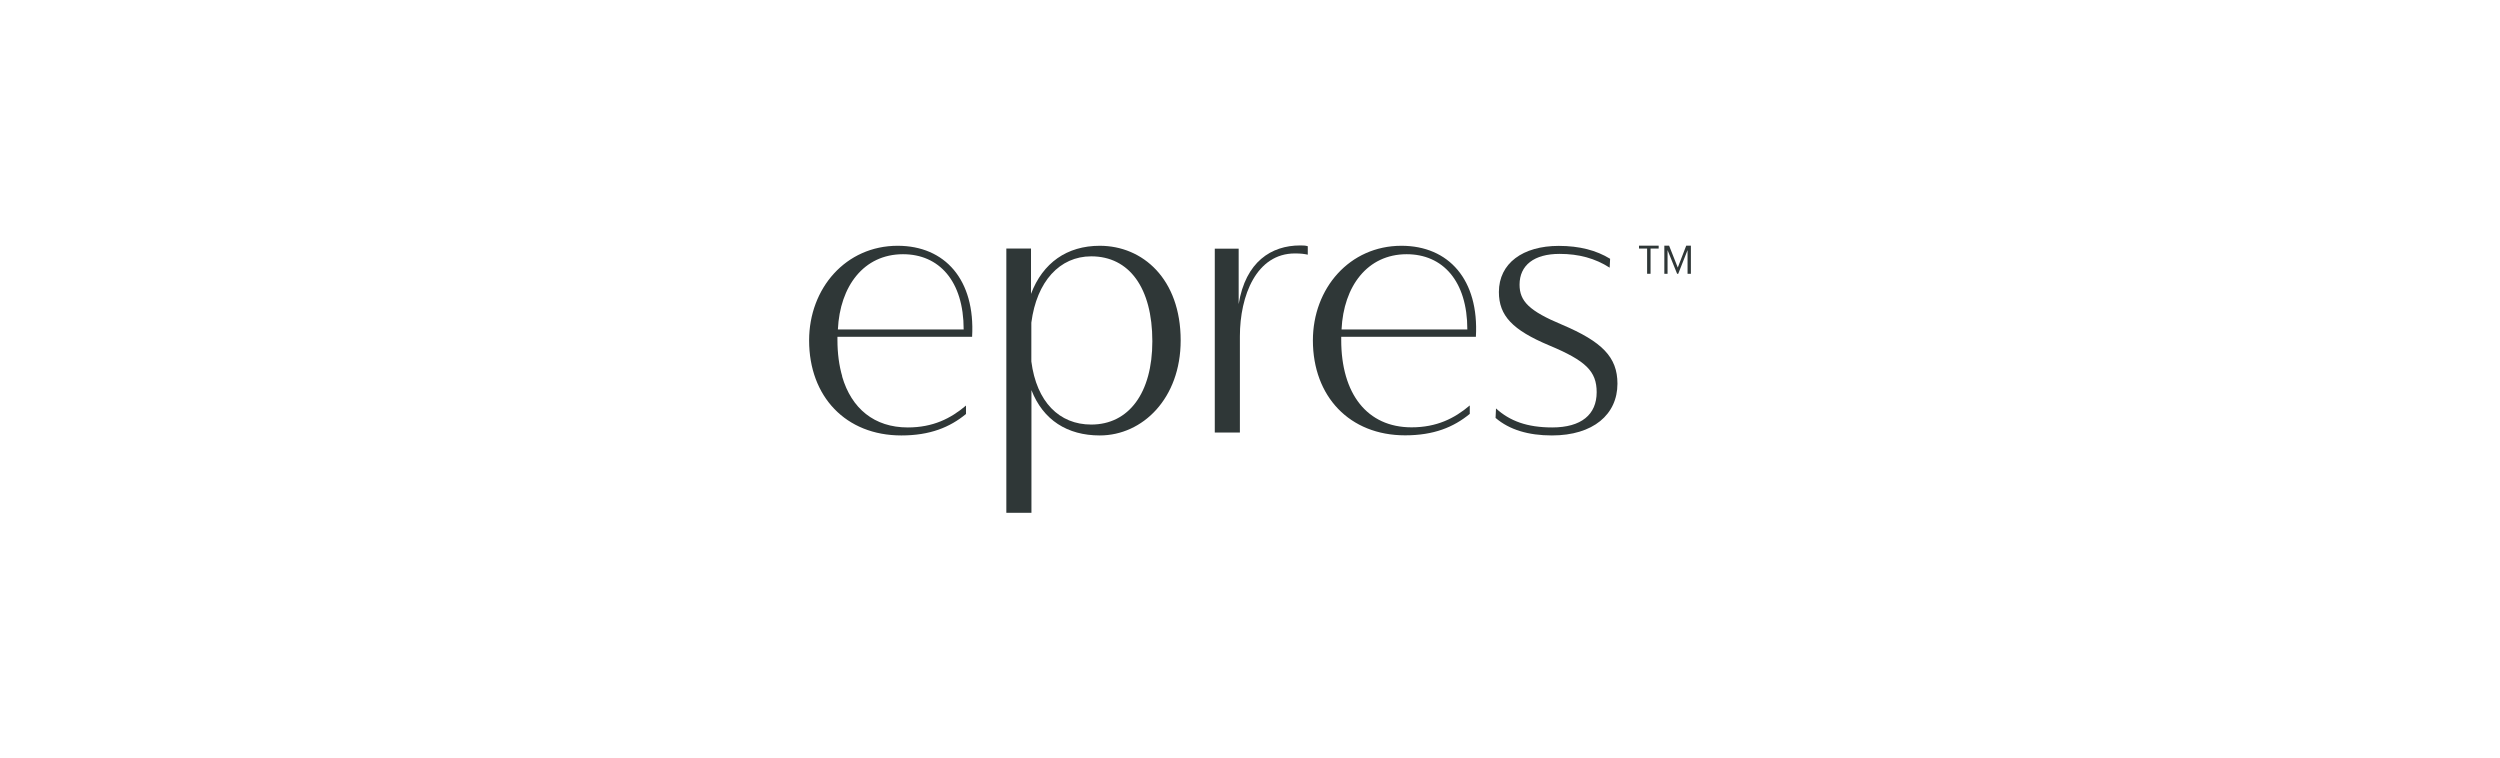 <?xml version="1.0" encoding="UTF-8"?>
<svg id="Capa_1" data-name="Capa 1" xmlns="http://www.w3.org/2000/svg" viewBox="0 0 225 68.25">
  <defs>
    <style>
      .cls-1 {
        fill: #2f3737;
      }
    </style>
  </defs>
  <path class="cls-1" d="m106.26,30.64c0,5.21-3.42,8.55-7.28,8.55-2.91,0-5.1-1.38-6.15-4.08v11.04h-2.26v-23.78h2.22v4.08c1.06-2.8,3.24-4.33,6.19-4.33,3.86,0,7.28,2.98,7.28,8.52m-2.55.07c0-4.8-2.08-7.64-5.5-7.64-2.84,0-4.91,2.26-5.39,5.97v3.49c.47,3.64,2.51,5.68,5.39,5.68,3.38,0,5.5-2.84,5.5-7.5"/>
  <path class="cls-1" d="m109.33,22.38h2.15v4.99c.62-3.82,2.95-5.28,5.53-5.28.25,0,.47,0,.69.07v.76c-.33-.07-.62-.11-1.16-.11-3.46,0-4.95,3.79-4.95,7.46v8.66h-2.26v-16.56h0Z"/>
  <path class="cls-1" d="m118.16,30.64c0-4.7,3.31-8.52,7.97-8.52,4.26,0,6.99,3.06,6.7,8.19h-12.12v.29c0,4.84,2.33,7.86,6.33,7.86,2.26,0,3.86-.8,5.24-1.97v.76c-1.46,1.2-3.24,1.93-5.82,1.93-4.99,0-8.3-3.49-8.3-8.55m13.9-.98c0-4.37-2.22-6.77-5.46-6.77-3.53,0-5.68,2.88-5.86,6.77h11.32Z"/>
  <path class="cls-1" d="m75.79,33.88c.84,2.89,2.9,4.59,5.91,4.59,2.26,0,3.86-.8,5.24-1.97v.76c-1.46,1.2-3.24,1.93-5.82,1.93-4.99,0-8.3-3.49-8.3-8.55,0-4.7,3.31-8.52,7.97-8.52,4.26,0,6.99,3.06,6.7,8.19h-12.12v.29c0,1.21.15,2.31.43,3.27m10.93-4.22c0-4.37-2.22-6.77-5.46-6.77-3.53,0-5.68,2.88-5.86,6.77h11.32Z"/>
  <path class="cls-1" d="m134.6,37.63l.04-.87c1.24,1.13,2.8,1.71,5.06,1.71,2.62,0,4-1.16,4-3.17,0-1.89-.98-2.84-4.29-4.22-3.28-1.38-4.51-2.66-4.51-4.8,0-2.58,2.15-4.15,5.39-4.15,1.86,0,3.38.4,4.62,1.16l-.04.8c-1.31-.84-2.77-1.24-4.51-1.24-2.29,0-3.6,1.02-3.6,2.77,0,1.49.87,2.37,3.82,3.6,3.6,1.53,4.99,2.91,4.99,5.31,0,2.77-2.18,4.66-5.9,4.66-2.11,0-3.82-.51-5.06-1.57"/>
  <polygon class="cls-1" points="148.24 22.37 147.51 22.37 147.51 22.11 149.28 22.11 149.28 22.37 148.55 22.37 148.55 24.64 148.24 24.64 148.24 22.37"/>
  <polygon class="cls-1" points="149.79 22.11 150.22 22.11 151 24.08 151.76 22.11 152.18 22.11 152.18 24.64 151.88 24.64 151.88 22.51 151.04 24.64 150.94 24.64 150.08 22.51 150.08 24.64 149.79 24.64 149.79 22.11"/>
</svg>